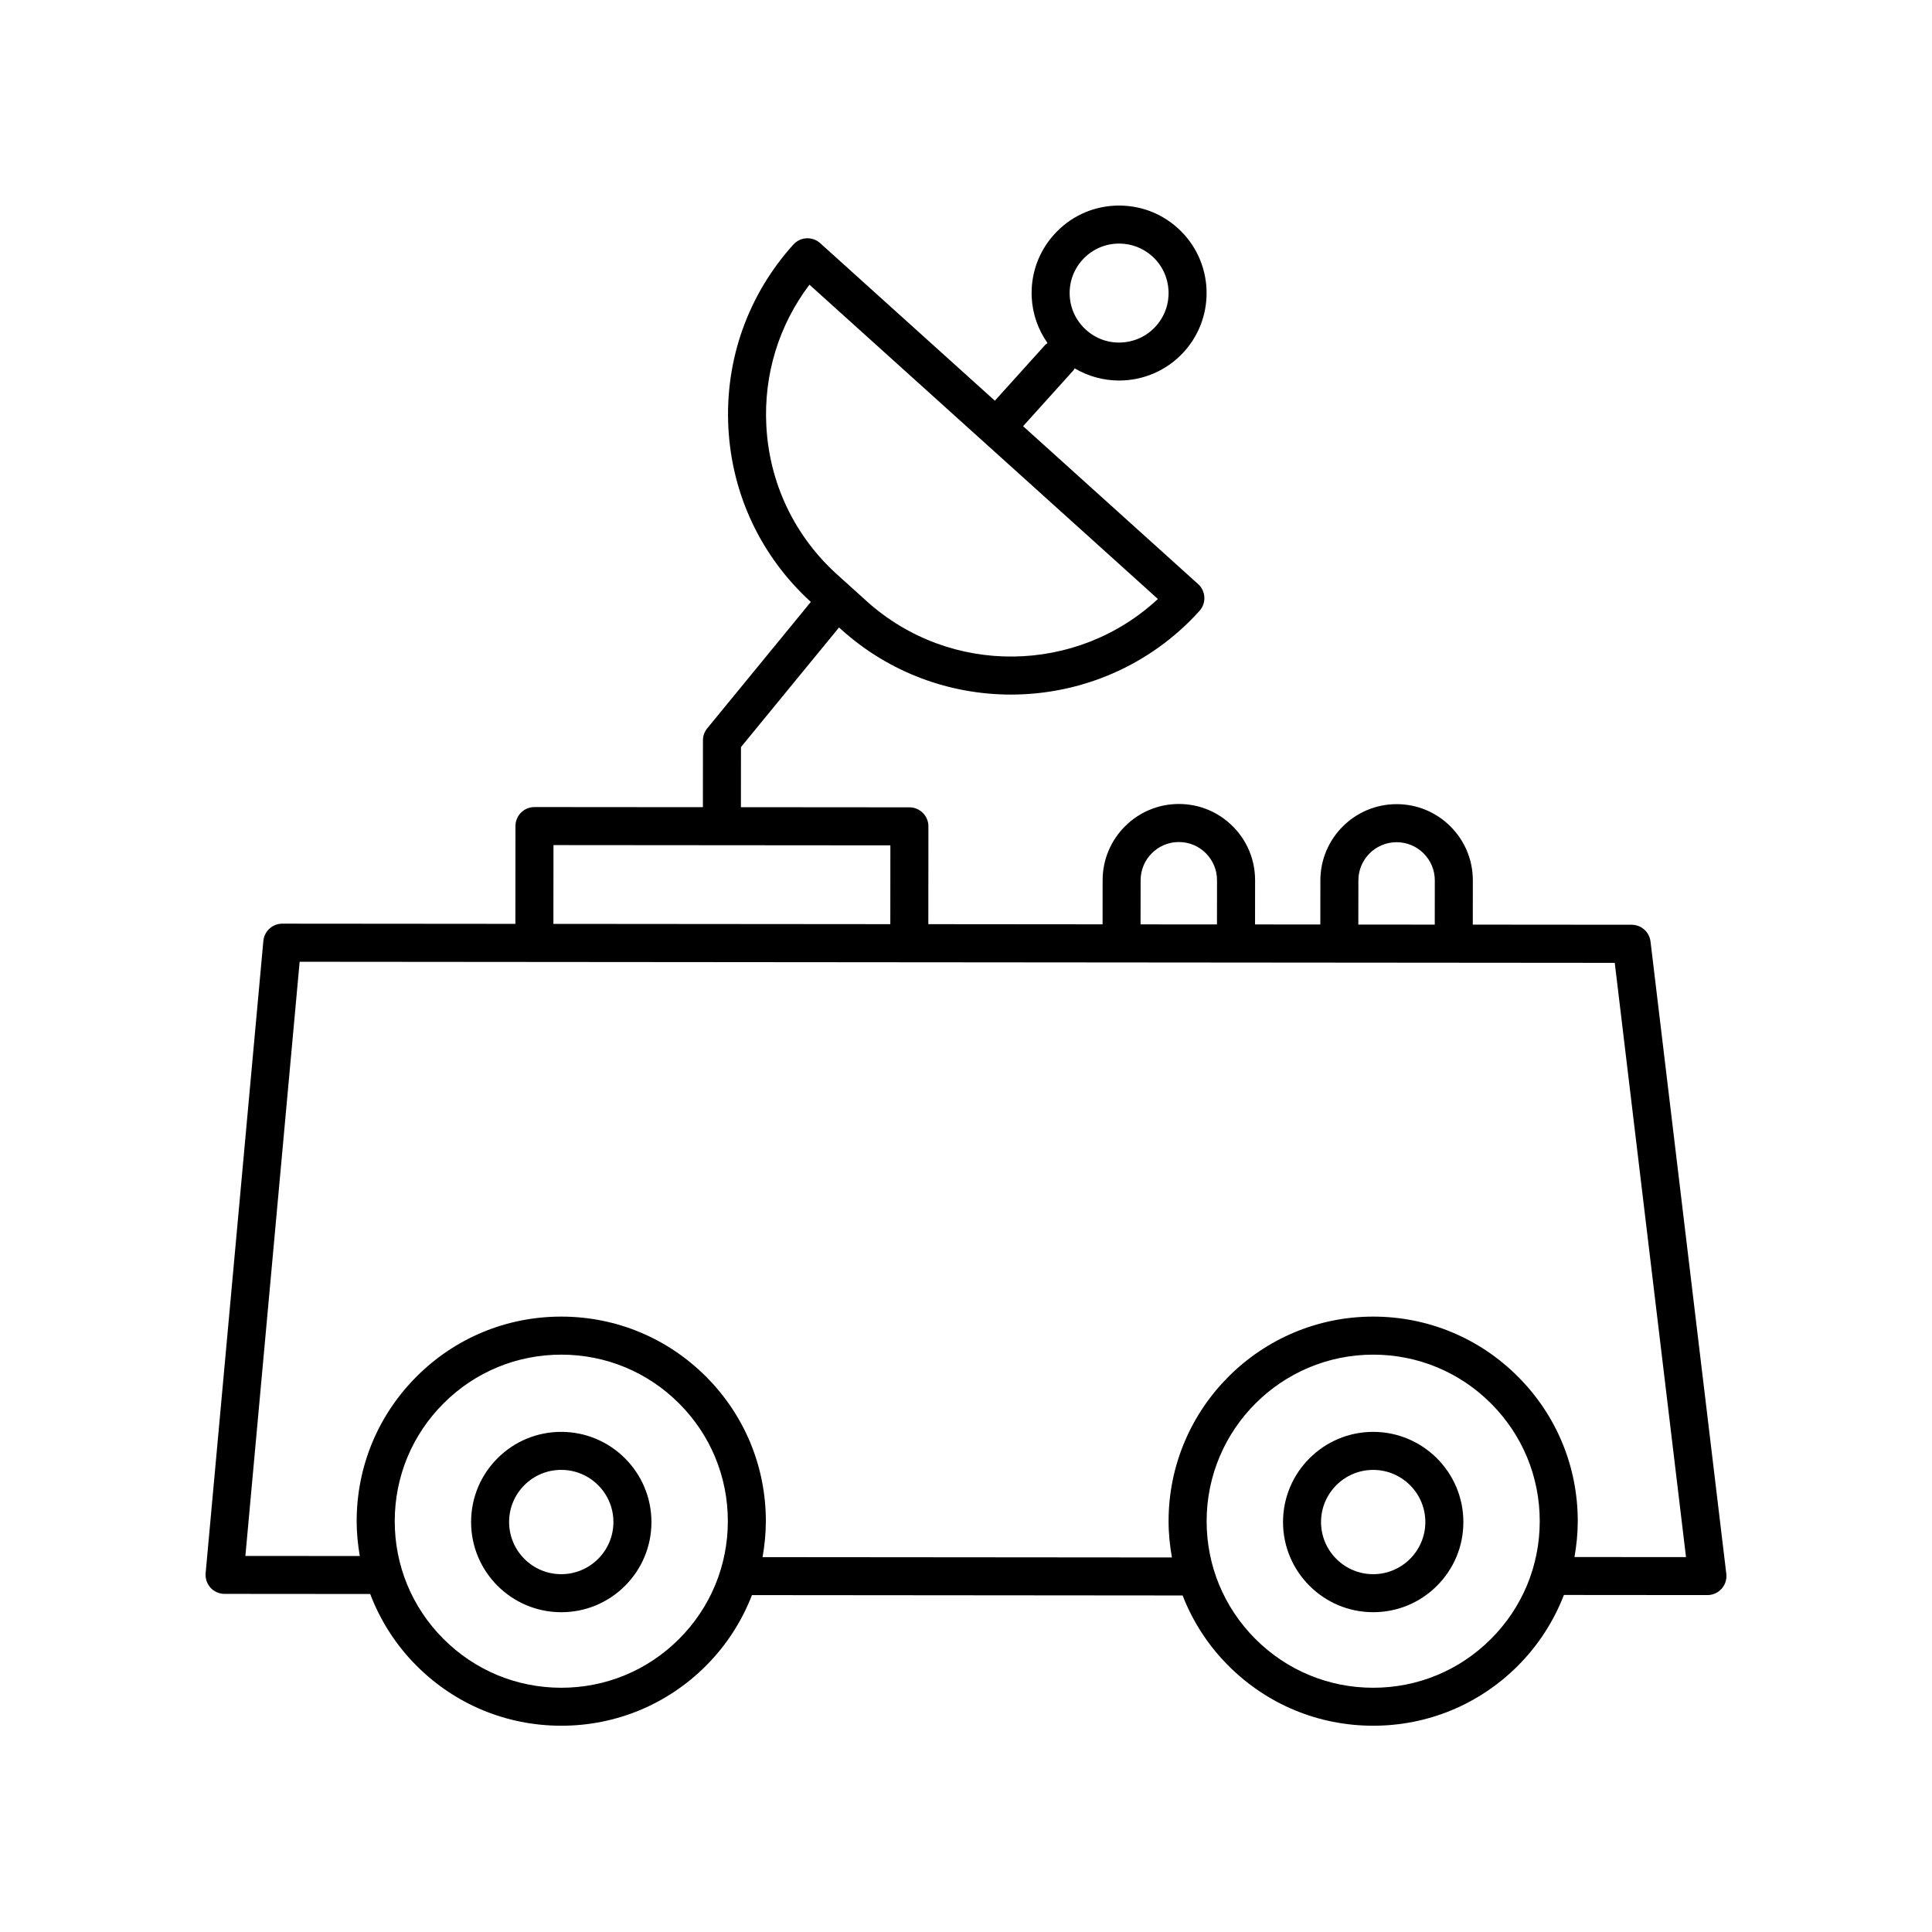 <?xml version="1.0" encoding="UTF-8"?>
<!-- Uploaded to: SVG Repo, www.svgrepo.com, Generator: SVG Repo Mixer Tools -->
<svg fill="#000000" width="800px" height="800px" version="1.1" viewBox="144 144 512 512" xmlns="http://www.w3.org/2000/svg">
 <g>
  <path d="m292.76 523.46h-0.02c-6.379 0-12.367 2.481-16.883 6.984-4.516 4.516-7.008 10.508-7.012 16.895-0.012 13.176 10.699 23.906 23.875 23.914h0.023c6.375 0 12.367-2.481 16.883-6.984 4.516-4.508 7.008-10.504 7.012-16.895 0.008-13.172-10.703-23.898-23.879-23.914zm-0.02 37.715h-0.016c-7.617-0.004-13.809-6.207-13.805-13.836 0-3.688 1.441-7.16 4.055-9.766 2.609-2.606 6.074-4.039 9.766-4.039h0.012c7.621 0.004 13.816 6.211 13.809 13.828-0.004 7.621-6.203 13.812-13.82 13.812z"/>
  <path d="m507.93 523.46h-0.02c-13.164 0-23.879 10.707-23.895 23.875-0.012 13.176 10.699 23.906 23.875 23.914h0.023c6.375 0 12.367-2.481 16.883-6.984 4.516-4.508 7.008-10.504 7.012-16.895 0.012-13.168-10.699-23.895-23.879-23.91zm-0.02 37.715h-0.016c-7.617-0.004-13.809-6.207-13.805-13.828 0.004-7.617 6.203-13.809 13.82-13.809h0.012c7.621 0.004 13.816 6.211 13.809 13.828-0.008 7.617-6.203 13.809-13.82 13.809z"/>
  <path d="m330.29 340.19-0.016 17.723-44.629-0.035h-0.004c-2.781 0-5.039 2.254-5.039 5.031l-0.02 25.922-61.766-0.051h-0.004c-2.606 0-4.781 1.984-5.019 4.578l-15.297 167.54c-0.125 1.41 0.344 2.805 1.293 3.856 0.953 1.047 2.301 1.641 3.719 1.641l38.598 0.031c2.68 7.039 6.793 13.512 12.27 19 10.23 10.246 23.84 15.898 38.324 15.91h0.047c14.465 0 28.066-5.629 38.305-15.852 5.438-5.426 9.531-11.82 12.223-18.766l114.13 0.098c2.684 6.887 6.75 13.227 12.133 18.609 10.23 10.246 23.84 15.898 38.324 15.91h0.047c14.465 0 28.066-5.629 38.305-15.852 5.441-5.438 9.543-11.84 12.238-18.801l38.031 0.031h0.004c1.441 0 2.812-0.613 3.769-1.691 0.957-1.078 1.406-2.516 1.234-3.945l-20.086-167.57c-0.301-2.527-2.449-4.434-4.996-4.438l-42.102-0.035 0.012-11.707c0.004-5.394-2.098-10.469-5.906-14.289-3.809-3.82-8.883-5.926-14.277-5.93h-0.02c-11.129 0-20.191 9.047-20.203 20.184l-0.012 11.707-17.301-0.016 0.012-11.703c0.004-5.394-2.098-10.473-5.906-14.289-3.812-3.82-8.883-5.926-14.277-5.93h-0.02c-11.129 0-20.191 9.047-20.203 20.184l-0.012 11.707-46.176-0.039 0.02-25.922c0-2.781-2.254-5.039-5.031-5.043l-44.656-0.035 0.012-15.926 25.988-31.703 0.559 0.504c12.836 11.578 28.945 17.281 45.004 17.281 18.383 0 36.707-7.477 49.961-22.172 1.863-2.066 1.699-5.25-0.367-7.117l-46.379-41.836 13.352-14.809c0.141-0.156 0.191-0.352 0.312-0.523 3.633 2.144 7.703 3.234 11.773 3.231 6.344 0 12.66-2.578 17.234-7.648 8.566-9.496 7.809-24.191-1.688-32.754-4.602-4.144-10.496-6.238-16.727-5.941-6.188 0.316-11.879 3.027-16.027 7.633-4.152 4.602-6.258 10.539-5.941 16.723 0.227 4.414 1.719 8.543 4.195 12.07-0.203 0.16-0.438 0.262-0.613 0.457l-13.352 14.809-46.285-41.75c-2.07-1.867-5.25-1.699-7.117 0.367-12.031 13.336-18.148 30.555-17.219 48.496 0.918 17.809 8.688 34.199 21.852 46.211l-27.438 33.484c-0.75 0.898-1.152 2.023-1.152 3.188zm-6.356 238.18c-8.332 8.324-19.41 12.902-31.188 12.902h-0.035c-11.789-0.012-22.871-4.609-31.199-12.953-8.328-8.344-12.914-19.434-12.902-31.223 0.012-11.789 4.609-22.871 12.953-31.199 8.332-8.324 19.41-12.902 31.188-12.902h0.035c11.789 0.012 22.871 4.609 31.199 12.953s12.914 19.434 12.902 31.223c-0.012 11.785-4.613 22.871-12.953 31.199zm215.16 0c-8.332 8.324-19.41 12.902-31.188 12.902h-0.035c-11.789-0.012-22.871-4.609-31.199-12.953s-12.914-19.434-12.902-31.223c0.02-24.328 19.82-44.102 44.141-44.102h0.035c11.789 0.012 22.871 4.609 31.199 12.953s12.914 19.434 12.902 31.223c-0.012 11.785-4.606 22.871-12.953 31.199zm51.715-21.719-29.555-0.023c0.543-3.094 0.867-6.246 0.871-9.453 0.012-14.484-5.617-28.102-15.852-38.352-10.23-10.246-23.84-15.898-38.324-15.91h-0.047c-29.871 0-54.191 24.293-54.215 54.168-0.004 3.281 0.324 6.504 0.887 9.664l-108.49-0.09c0.551-3.102 0.871-6.266 0.875-9.48 0.012-14.484-5.617-28.102-15.852-38.352-10.23-10.246-23.84-15.898-38.324-15.91h-0.047c-14.465 0-28.066 5.629-38.305 15.852-10.246 10.23-15.898 23.84-15.91 38.324-0.004 3.144 0.312 6.238 0.828 9.273l-30.32-0.023 14.379-157.46 348.52 0.289zm-86.824-179.34c0.004-5.582 4.543-10.117 10.125-10.117h0.012c2.707 0 5.25 1.059 7.16 2.973 1.91 1.914 2.961 4.457 2.957 7.16l-0.012 11.707-20.254-0.016zm-57.707-0.047c0.004-5.582 4.543-10.117 10.125-10.117h0.012c2.707 0 5.246 1.059 7.152 2.973 1.91 1.914 2.961 4.457 2.957 7.16l-0.012 11.707-20.254-0.016zm-66.336 11.648-89.285-0.074 0.02-20.879 89.281 0.07zm50.898-176.03c2.344-2.606 5.562-4.137 9.062-4.312 0.234-0.016 0.461-0.02 0.691-0.02 3.25 0 6.344 1.184 8.77 3.375 5.371 4.84 5.801 13.148 0.953 18.52-2.348 2.606-5.562 4.133-9.062 4.312-3.512 0.203-6.863-1.012-9.457-3.359-2.606-2.348-4.137-5.562-4.312-9.062-0.176-3.504 1.008-6.852 3.356-9.453zm-83.758 43.906c-0.699-13.559 3.336-26.641 11.43-37.344l92.344 83.293c-21.438 19.945-55.051 20.547-77.199 0.562l-7.769-7.012c-11.34-10.219-18.02-24.25-18.805-39.5z"/>
 </g>
</svg>